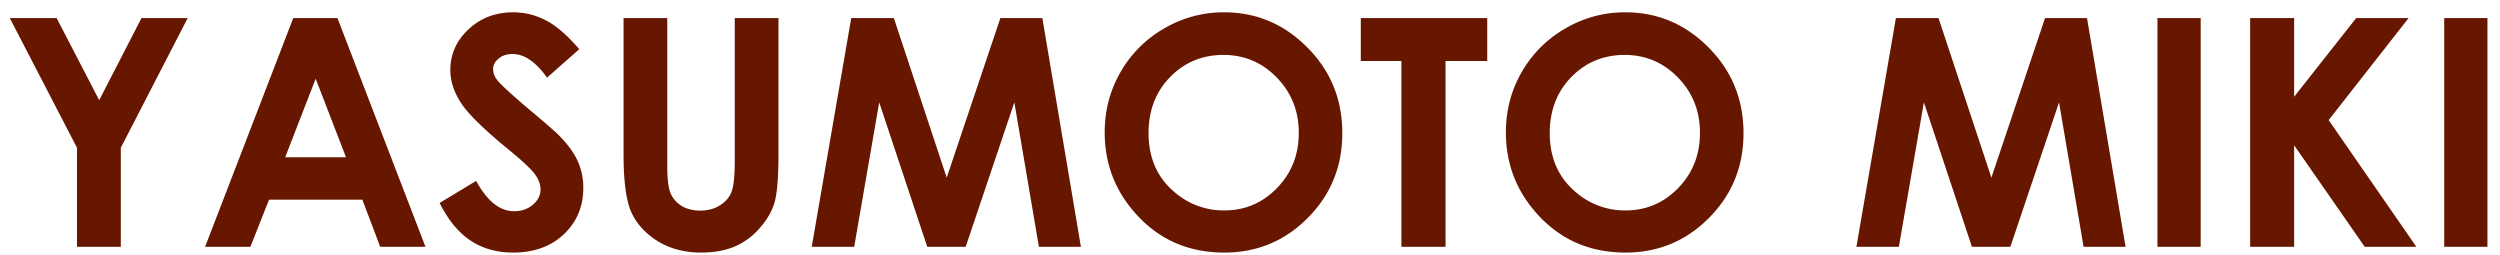 <svg width="157" height="16" fill="none" xmlns="http://www.w3.org/2000/svg"><path d="M.615 1.135h2.94L6.23 6.29l2.657-5.156h2.9l-4.2 8.144V15.5H4.835V9.28L.615 1.134zm17.803 0h2.773L26.72 15.5h-2.842l-1.123-2.959h-5.86L15.724 15.5H12.88l5.537-14.365zm1.406 3.808L17.91 9.875h3.819l-1.905-4.932zm16.553-1.855l-2.022 1.787c-.71-.99-1.432-1.484-2.167-1.484-.359 0-.652.097-.88.293-.227.188-.341.403-.341.644s.081.469.244.684c.221.286.889.901 2.002 1.845 1.042.873 1.673 1.423 1.894 1.65.554.56.944 1.098 1.172 1.612a3.93 3.93 0 01.352 1.67c0 1.178-.407 2.152-1.22 2.92-.815.768-1.876 1.152-3.184 1.152-1.023 0-1.914-.25-2.676-.752-.755-.5-1.403-1.289-1.944-2.363l2.295-1.387c.69 1.27 1.485 1.905 2.383 1.905.469 0 .863-.137 1.182-.41.319-.274.478-.59.478-.948 0-.325-.12-.65-.361-.976-.24-.326-.772-.824-1.592-1.494-1.562-1.276-2.571-2.26-3.027-2.95-.456-.696-.684-1.39-.684-2.08 0-.996.378-1.849 1.133-2.558.762-.716 1.7-1.075 2.813-1.075.716 0 1.396.166 2.04.498.652.333 1.355.938 2.11 1.817zm2.783-1.953h2.744v9.297c0 .8.069 1.367.205 1.699.144.332.375.599.694.8.325.196.716.294 1.172.294.481 0 .895-.111 1.24-.332.351-.222.592-.502.722-.84.137-.345.206-1 .206-1.963V1.135h2.744v8.564c0 1.446-.082 2.448-.244 3.008-.163.56-.476 1.1-.938 1.621a4.338 4.338 0 01-1.582 1.162c-.599.248-1.295.371-2.09.371-1.041 0-1.95-.237-2.724-.713-.769-.481-1.319-1.08-1.65-1.796-.333-.723-.499-1.94-.499-3.653V1.135zm14.297 0h2.676l3.32 10.02 3.37-10.02h2.636L67.881 15.5h-2.637l-1.543-9.072-3.056 9.072h-2.413l-3.017-9.072-1.572 9.072h-2.666l2.48-14.365zM76.865.773c2.032 0 3.776.736 5.235 2.207 1.465 1.472 2.197 3.265 2.197 5.381 0 2.097-.723 3.87-2.168 5.323-1.439 1.451-3.187 2.177-5.244 2.177-2.155 0-3.946-.745-5.371-2.236-1.426-1.49-2.139-3.262-2.139-5.313 0-1.373.332-2.636.996-3.789a7.348 7.348 0 012.735-2.734 7.359 7.359 0 013.76-1.016zm-.03 2.676c-1.327 0-2.444.462-3.349 1.387-.905.924-1.357 2.1-1.357 3.525 0 1.589.57 2.845 1.709 3.77a4.683 4.683 0 003.047 1.084c1.295 0 2.399-.469 3.31-1.406.912-.938 1.368-2.094 1.368-3.467 0-1.367-.46-2.523-1.377-3.467-.918-.95-2.035-1.426-3.35-1.426zm8.624-2.314h7.94V3.83H90.78V15.5h-2.773V3.83h-2.549V1.135zm16.602-.362c2.031 0 3.776.736 5.234 2.207 1.465 1.472 2.197 3.265 2.197 5.381 0 2.097-.722 3.87-2.168 5.323-1.439 1.451-3.187 2.177-5.244 2.177-2.155 0-3.945-.745-5.371-2.236-1.426-1.49-2.139-3.262-2.139-5.313 0-1.373.332-2.636.996-3.789a7.348 7.348 0 012.735-2.734 7.358 7.358 0 013.76-1.016zm-.03 2.676c-1.328 0-2.444.462-3.35 1.387-.904.924-1.357 2.1-1.357 3.525 0 1.589.57 2.845 1.71 3.77a4.682 4.682 0 003.046 1.084c1.296 0 2.399-.469 3.311-1.406.911-.938 1.367-2.094 1.367-3.467 0-1.367-.459-2.523-1.377-3.467-.918-.95-2.035-1.426-3.35-1.426zm17.031-2.314h2.676l3.321 10.02 3.369-10.02h2.636l2.422 14.365h-2.636l-1.543-9.072-3.057 9.072h-2.412l-3.018-9.072-1.572 9.072h-2.666l2.48-14.365zm16.426 0h2.715V15.5h-2.715V1.135zm5.821 0h2.763v4.941l3.897-4.941h3.291l-5.02 6.406 5.508 7.959h-3.242l-4.434-6.377V15.5h-2.763V1.135zm12.187 0h2.715V15.5h-2.715V1.135z" fill="#671600"/></svg>